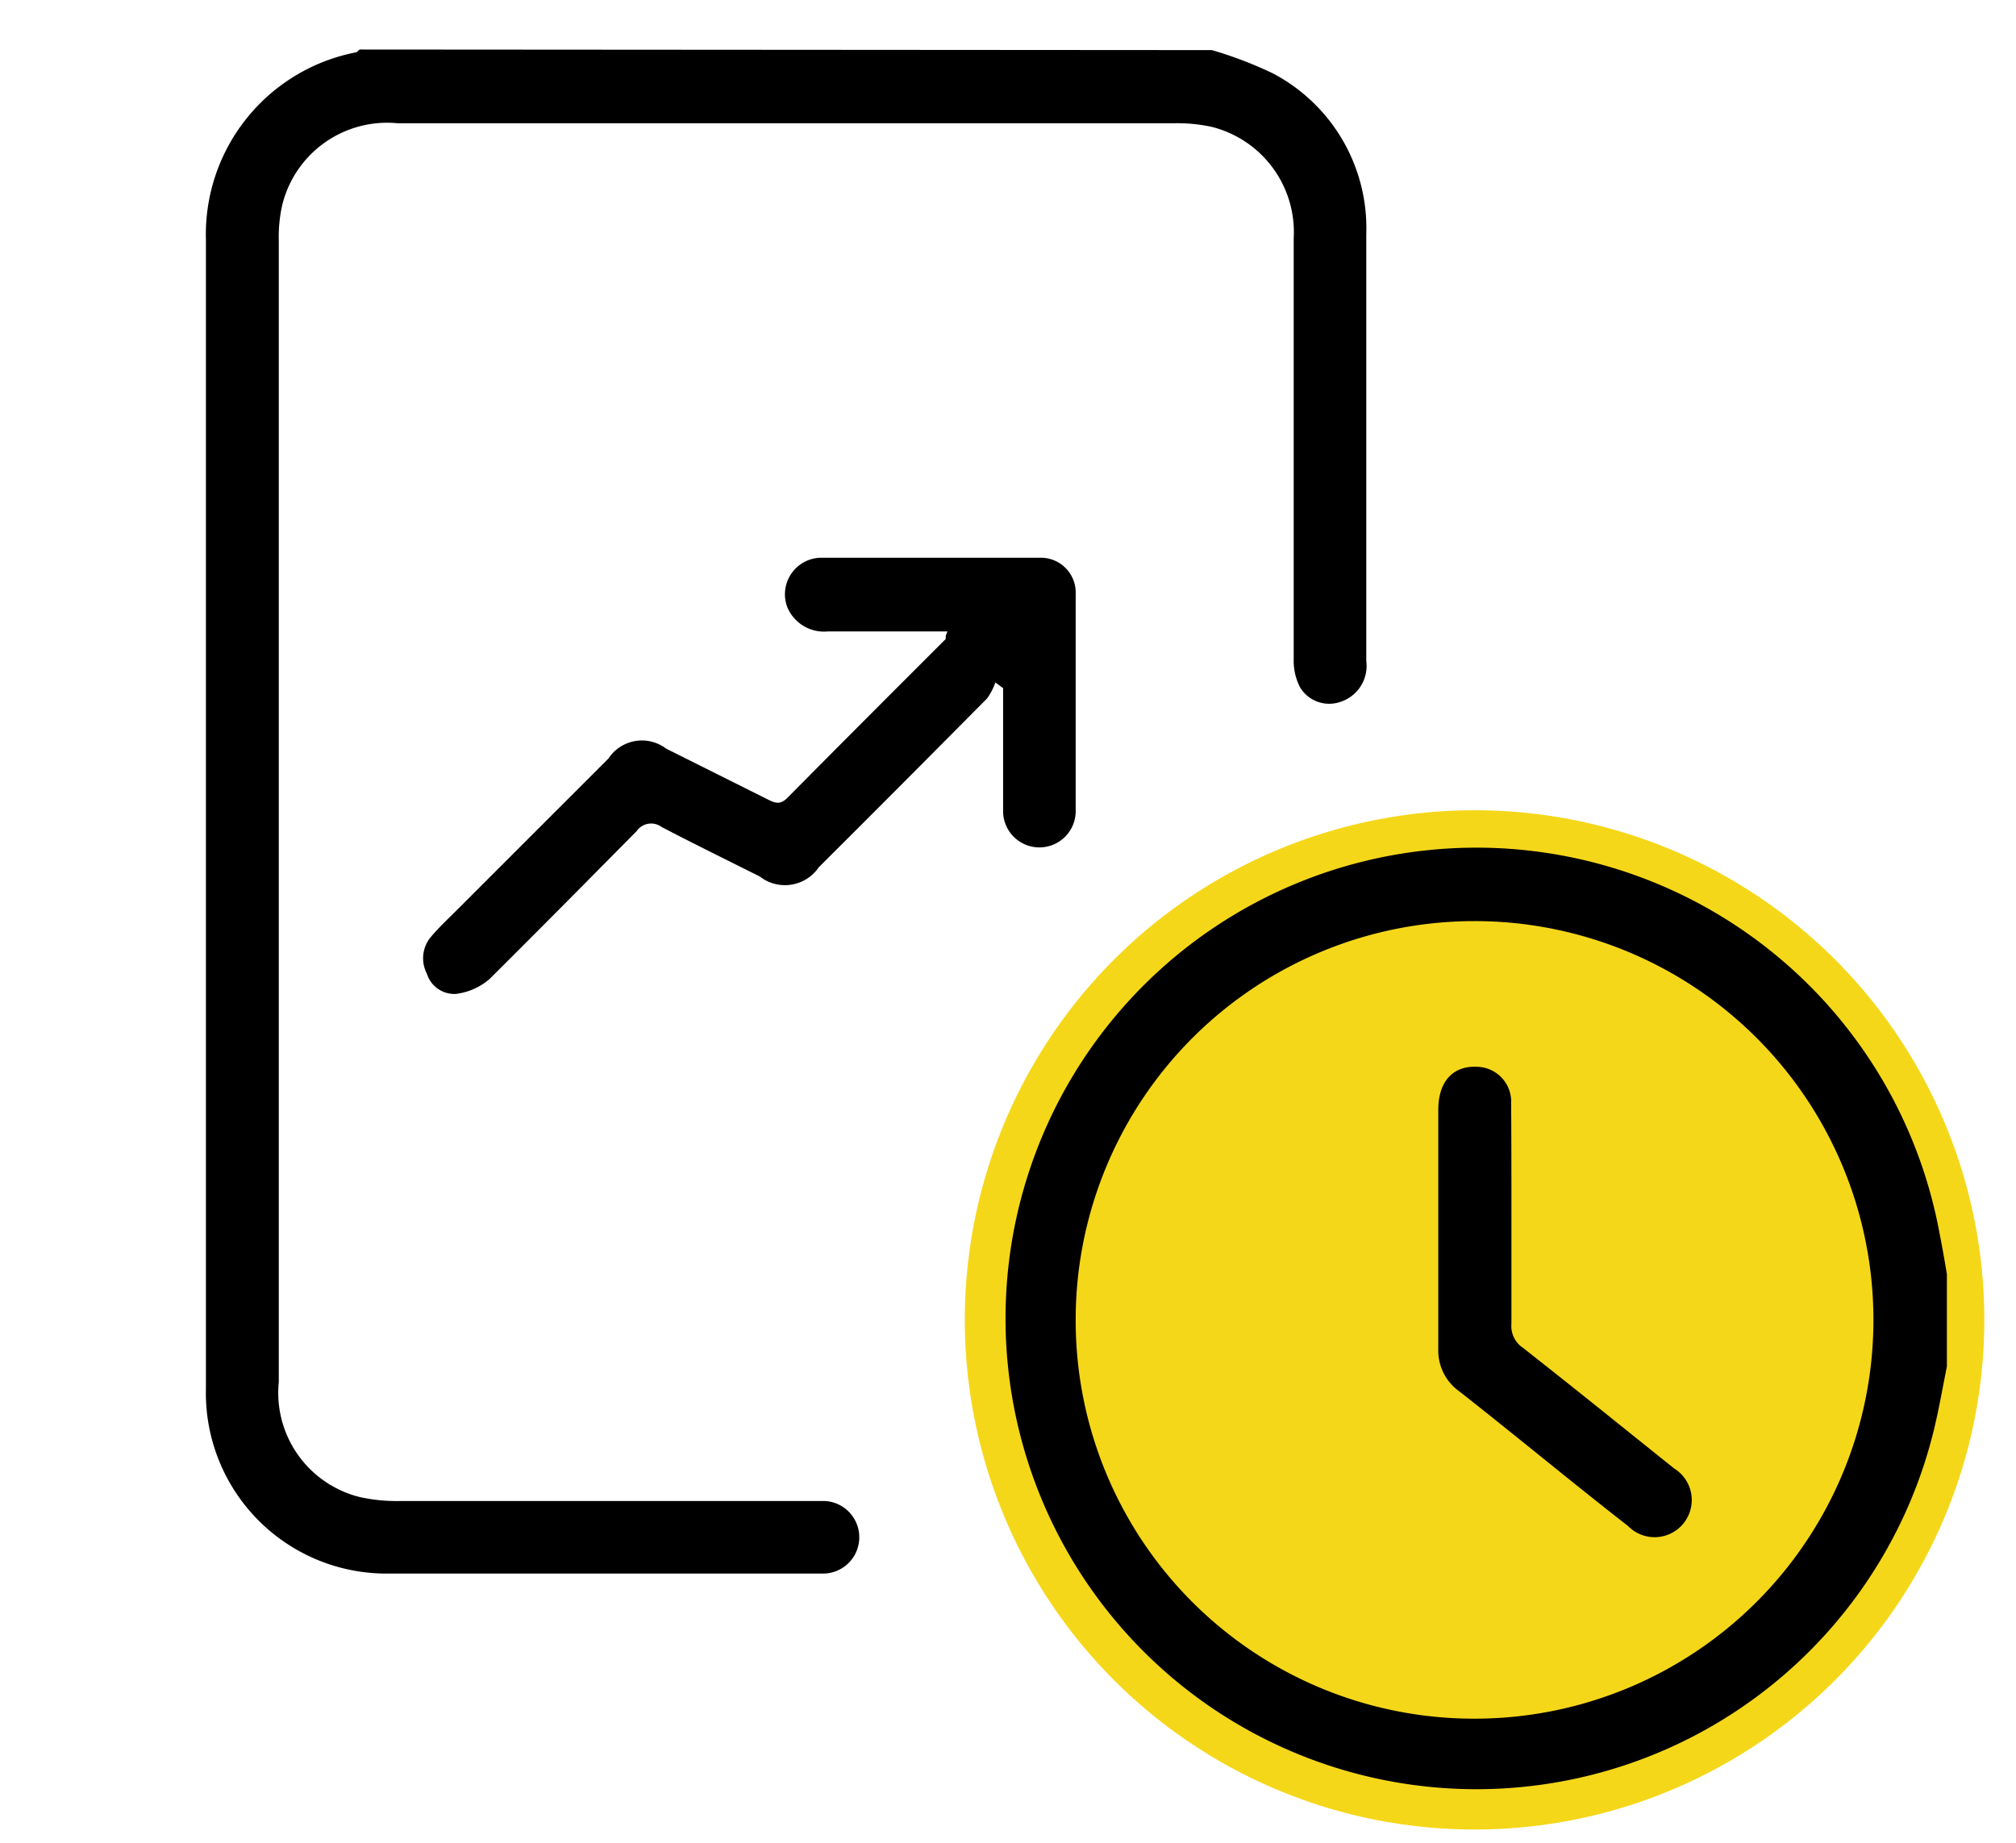 <svg xmlns="http://www.w3.org/2000/svg" width="70" height="64" viewBox="0 0 70 64"><defs><style>.cls-1{isolation:isolate;}.cls-2{fill:#f5d71a;mix-blend-mode:darken;}</style></defs><g class="cls-1"><g id="Layer_1" data-name="Layer 1"><circle class="cls-2" cx="51.2" cy="45.84" r="17.7"/><path d="M42.08,1.74a13.85,13.85,0,0,1,2.12.81,6.07,6.07,0,0,1,3.24,5.58c0,4.94,0,9.88,0,14.83a1.31,1.31,0,0,1-.91,1.42,1.18,1.18,0,0,1-1.39-.51,2,2,0,0,1-.22-.94c0-4.89,0-9.77,0-14.65a3.77,3.77,0,0,0-2.83-3.87,5.59,5.59,0,0,0-1.29-.13h-27a3.75,3.75,0,0,0-4,2.84,5,5,0,0,0-.12,1.23V48a3.73,3.73,0,0,0,2.84,4,6,6,0,0,0,1.41.13h14c.23,0,.47,0,.7,0a1.26,1.26,0,0,1-.11,2.52h-15a6.27,6.27,0,0,1-6.37-6.4c0-13.31,0-26.62,0-39.93a6.44,6.44,0,0,1,5.2-6.5c.05,0,.09-.07.14-.1Z"/><path d="M67.6,47.46c-.15.75-.28,1.5-.46,2.24a16.35,16.35,0,1,1,.18-7c.1.51.19,1,.28,1.55ZM51.23,59.69A13.85,13.85,0,1,0,37.35,45.86,13.83,13.83,0,0,0,51.23,59.69Z"/><path d="M32.9,21.93H28.74a1.38,1.38,0,0,1-1.41-.86,1.27,1.27,0,0,1,1.2-1.7q3.81,0,7.62,0a1.21,1.21,0,0,1,1.2,1.26q0,3.75,0,7.5a1.26,1.26,0,1,1-2.52.08c0-1.22,0-2.44,0-3.66V23.9l-.27-.2a2,2,0,0,1-.29.56q-2.91,2.94-5.84,5.86a1.42,1.42,0,0,1-2.05.32c-1.14-.57-2.28-1.13-3.41-1.72a.61.61,0,0,0-.86.14C20.42,30.57,18.73,32.28,17,34a2.19,2.19,0,0,1-1.18.52,1,1,0,0,1-1-.71,1.15,1.15,0,0,1,.15-1.28c.26-.31.57-.6.86-.89l5.3-5.3a1.39,1.39,0,0,1,2-.34l3.54,1.77c.24.12.42.19.67-.06,1.82-1.84,3.66-3.68,5.5-5.52C32.83,22.11,32.84,22.05,32.9,21.93Z"/><path d="M52.48,42.2c0,1.26,0,2.51,0,3.77a.91.91,0,0,0,.4.84c1.76,1.38,3.5,2.79,5.25,4.19a1.29,1.29,0,1,1-1.6,2c-2-1.56-3.89-3.13-5.85-4.67a1.74,1.74,0,0,1-.74-1.46c0-2.77,0-5.54,0-8.32,0-1,.52-1.54,1.34-1.5a1.21,1.21,0,0,1,1.19,1.27C52.48,39.6,52.48,40.9,52.48,42.2Z"/></g></g></svg>